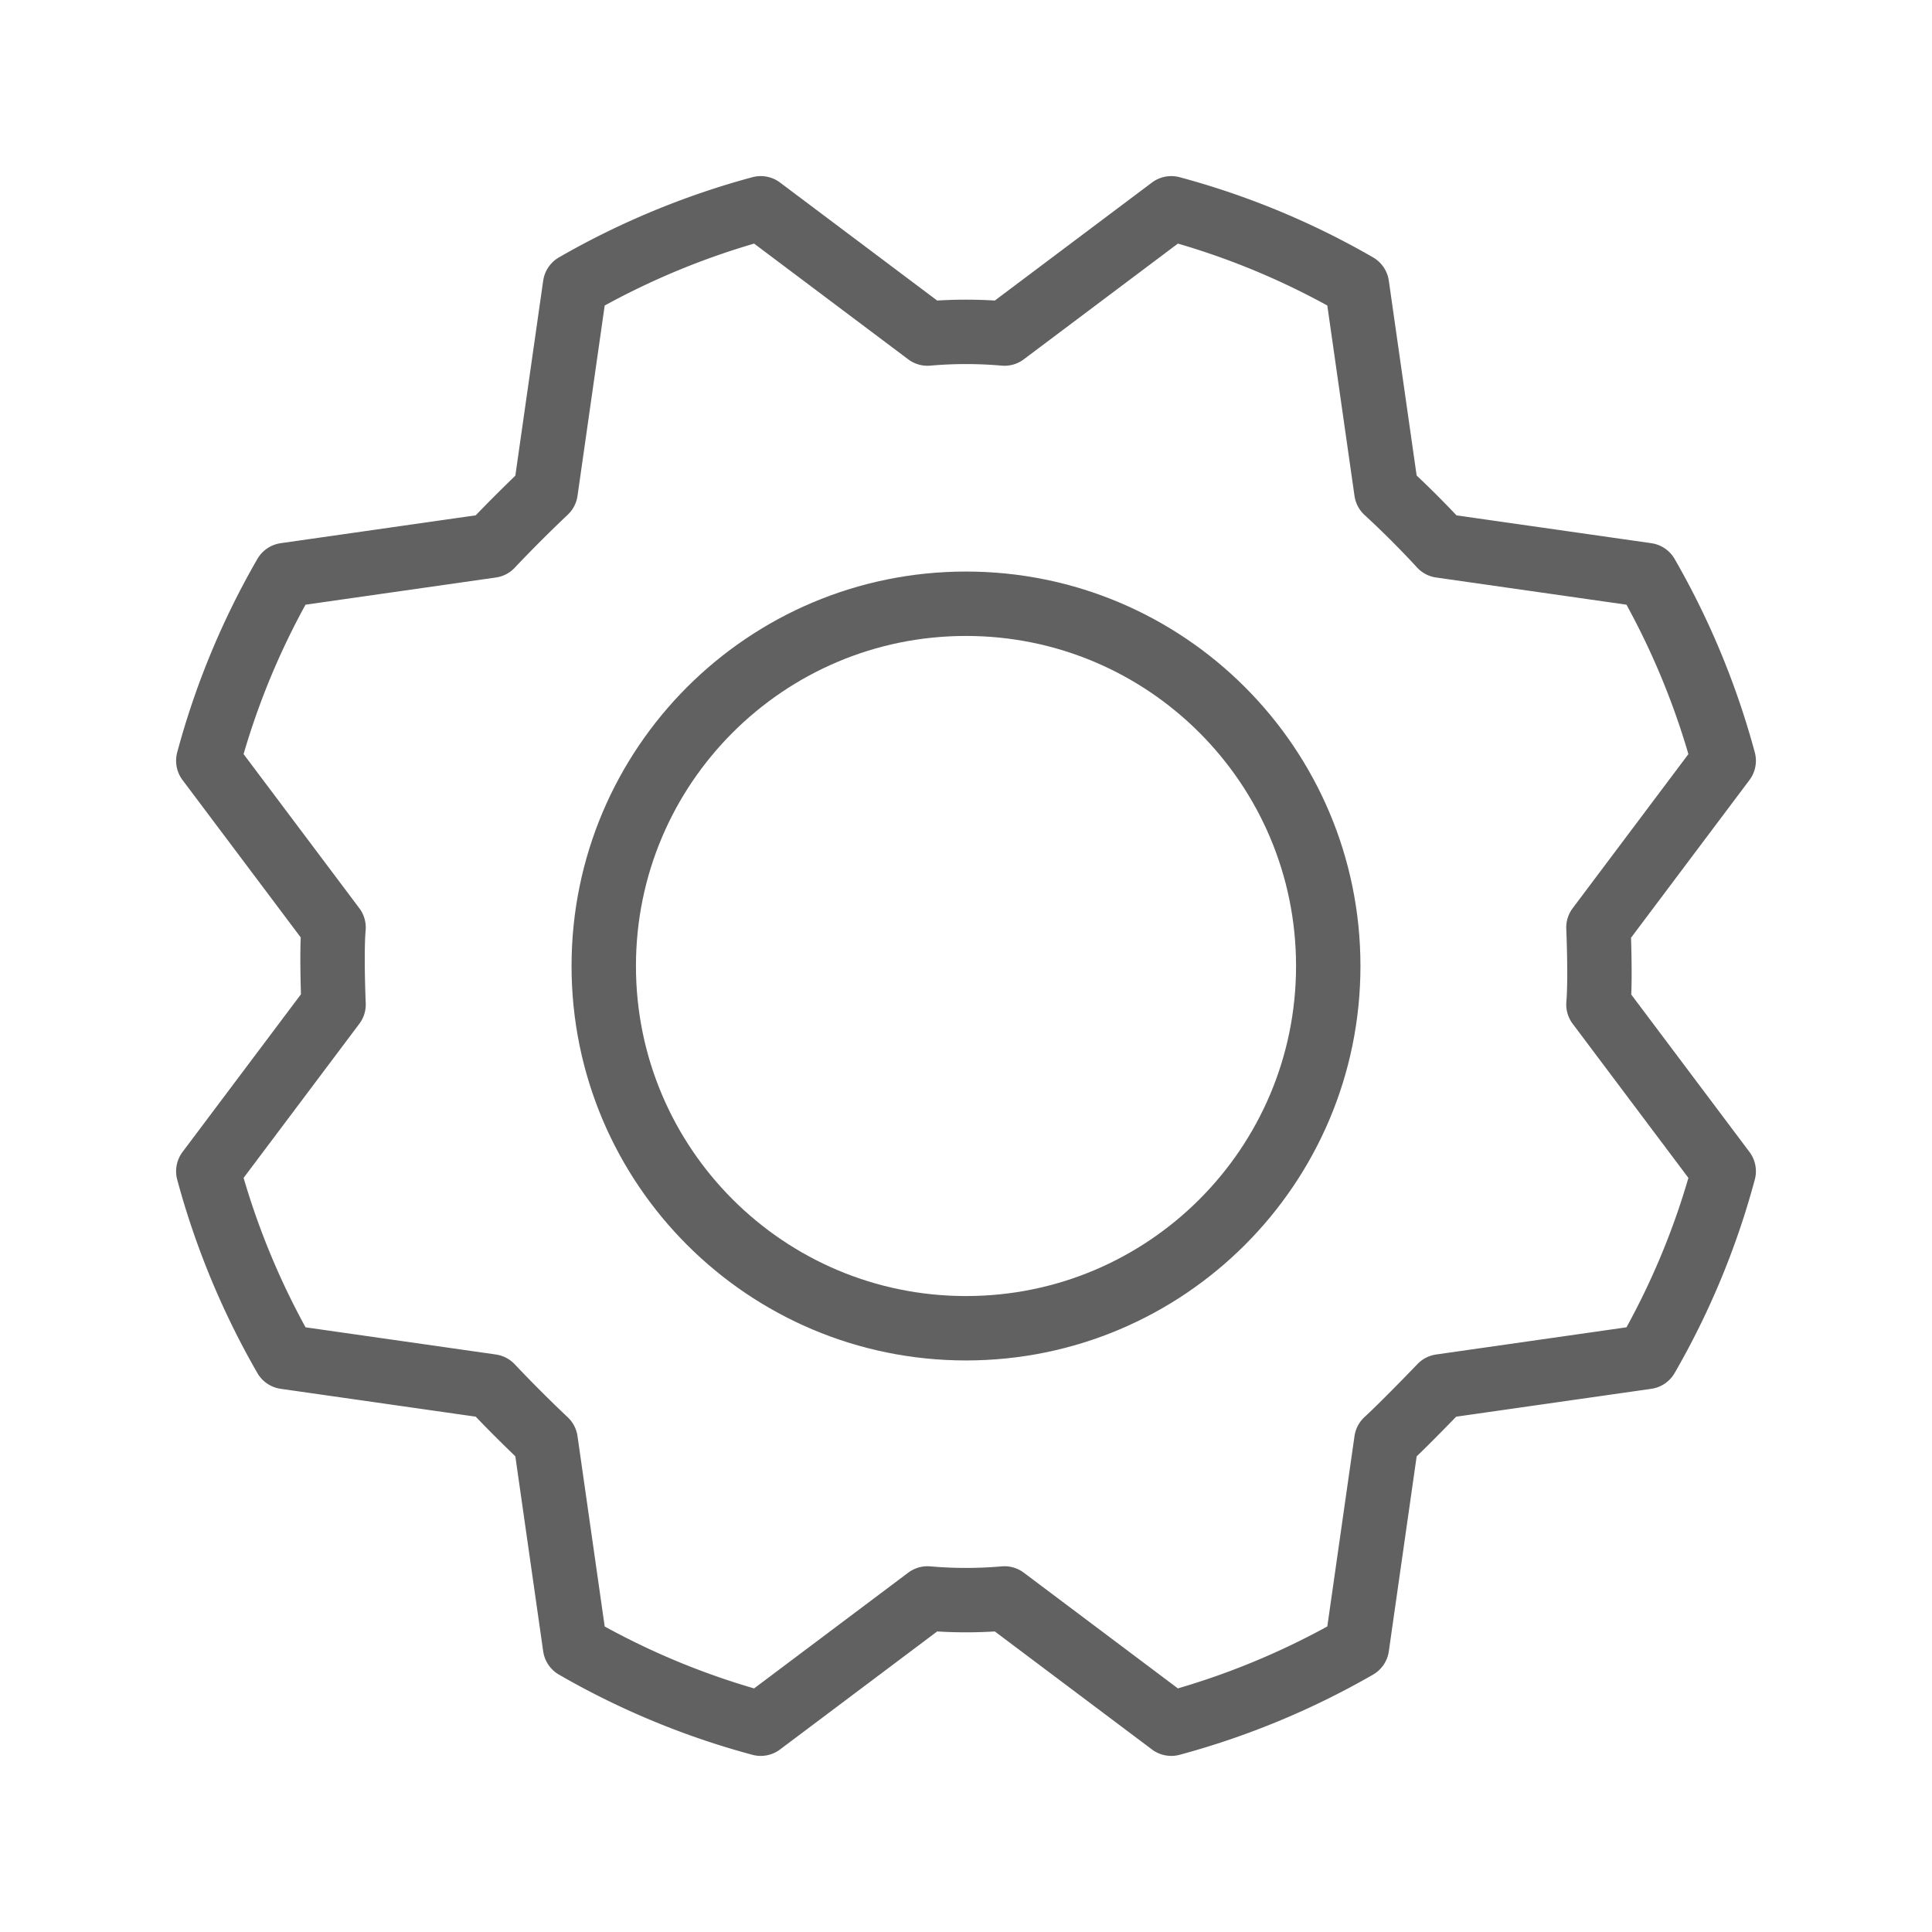 <svg xmlns="http://www.w3.org/2000/svg" width="60" height="60" viewBox="0 0 60 60" fill="none"><path d="M30 41.25c6.213 0 11.25-5.037 11.25-11.25S36.213 18.75 30 18.75 18.75 23.787 18.75 30 23.787 41.25 30 41.25z" stroke="#616161" stroke-width="2" stroke-linecap="round" stroke-linejoin="round"></path><path d="M43.055 15.258c.593.547 1.156 1.11 1.687 1.687l6.399.914a24.182 24.182 0 0 1 2.39 5.766l-3.89 5.18s.07 1.593 0 2.39l3.89 5.18a23.947 23.947 0 0 1-2.39 5.766l-6.399.914s-1.101 1.148-1.687 1.687l-.914 6.399a24.182 24.182 0 0 1-5.766 2.39l-5.18-3.89c-.795.07-1.595.07-2.39 0l-5.18 3.89a23.947 23.947 0 0 1-5.766-2.39l-.914-6.399a43.034 43.034 0 0 1-1.687-1.687l-6.399-.914a24.186 24.186 0 0 1-2.39-5.766l3.89-5.18s-.07-1.593 0-2.39l-3.89-5.18a23.954 23.954 0 0 1 2.39-5.766l6.399-.914c.547-.578 1.11-1.14 1.687-1.687l.914-6.399a24.186 24.186 0 0 1 5.766-2.39l5.18 3.89c.795-.07 1.595-.07 2.39 0l5.18-3.89a23.954 23.954 0 0 1 5.766 2.39l.914 6.399z" stroke="#616161" stroke-width="2" stroke-linecap="round" stroke-linejoin="round"></path></svg>
